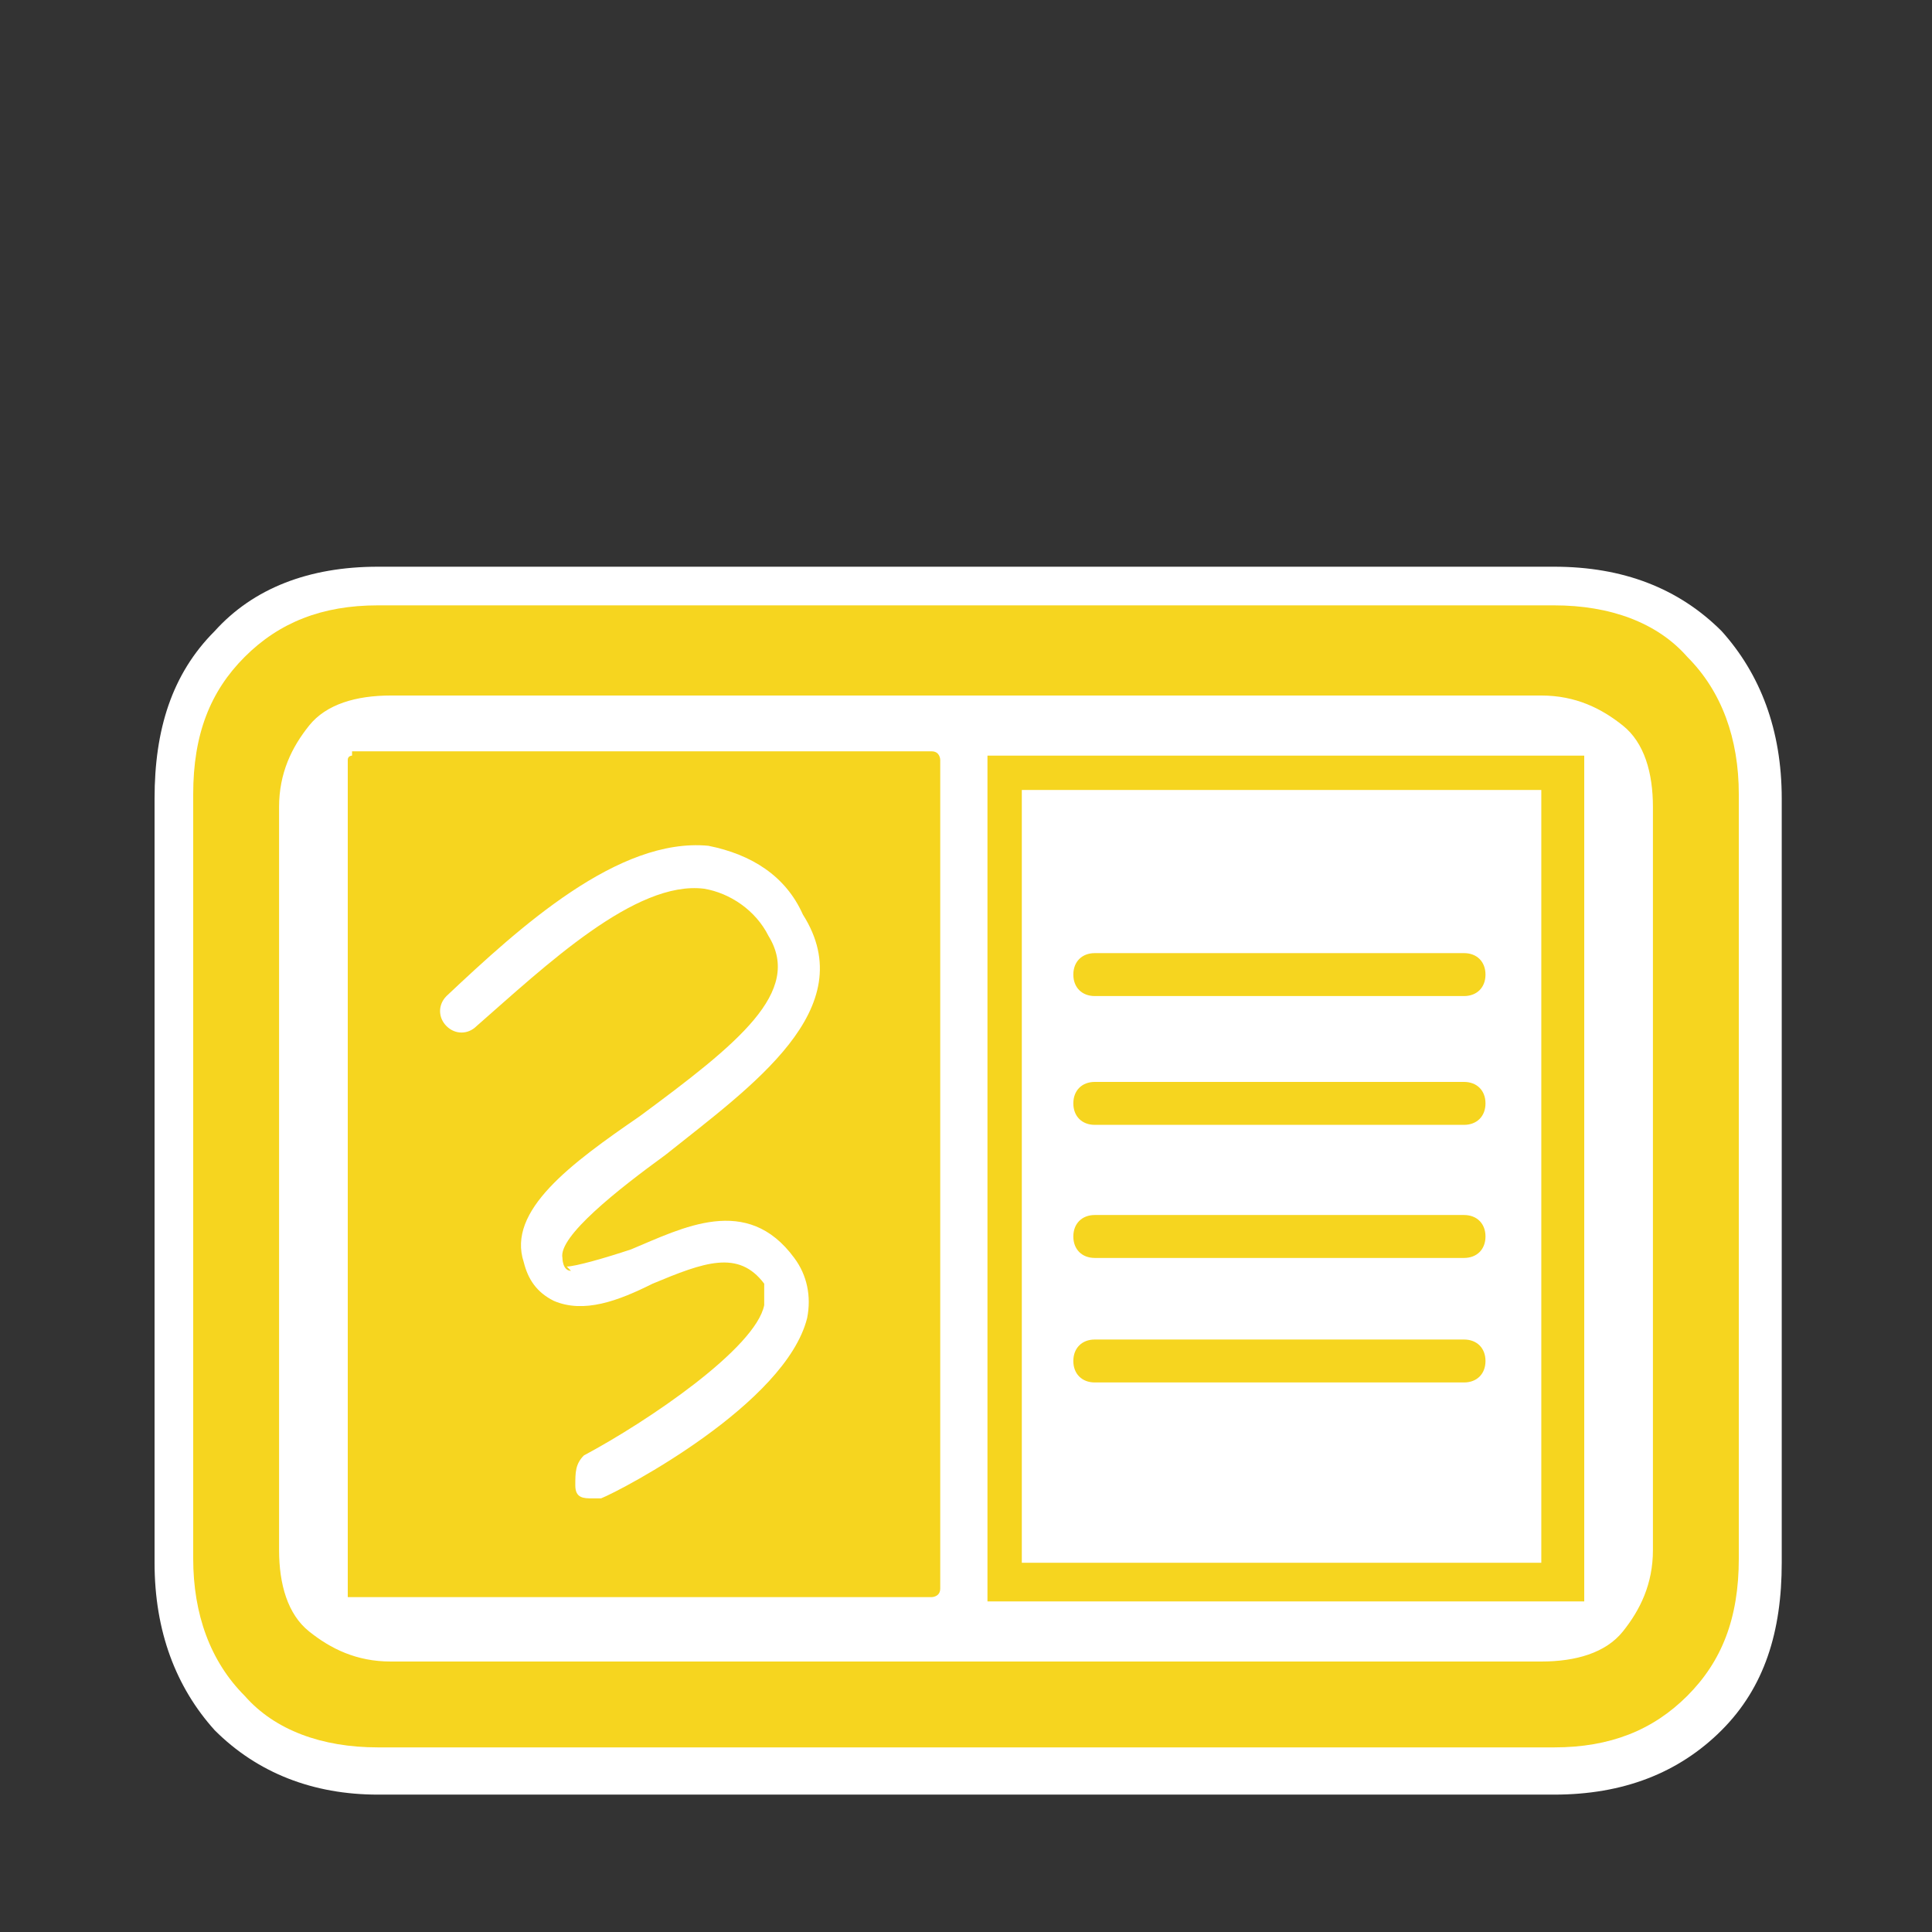 <?xml version="1.0" encoding="UTF-8"?>
<svg id="Layer_1" data-name="Layer 1" xmlns="http://www.w3.org/2000/svg" viewBox="0 0 45 45">
  <rect x="0" y="0" width="45" height="45" fill="#333333" stroke="none"/>
  <g id="Layer_11" data-name="Layer 11">
    <g id="Layer_1-2" data-name="Layer 1-2">
      <path d="M40.1,40.3c1-1,1.4-2.3,1.4-3.9v-17.8c0-1.6-.5-2.9-1.4-3.9-1-1-2.3-1.5-3.9-1.5H8.8c-1.6,0-2.9.5-3.8,1.5-1,1-1.4,2.3-1.4,3.9v17.8c0,1.6.5,2.9,1.4,3.9,1,1,2.3,1.5,3.8,1.5h27.4c1.6,0,2.9-.5,3.9-1.5Z" style="fill: #fff;"/>
      <g>
        <path d="M8.8,14.1h27.4c1.3,0,2.4.4,3.1,1.2.8.8,1.2,1.9,1.2,3.2v17.8c0,1.4-.4,2.4-1.2,3.2s-1.8,1.2-3.1,1.2H8.8c-1.3,0-2.4-.4-3.1-1.2-.8-.8-1.2-1.9-1.2-3.2v-17.8c0-1.4.4-2.4,1.2-3.2.8-.8,1.8-1.2,3.1-1.2ZM9.1,16.2c-.8,0-1.5.2-1.9.7s-.7,1.1-.7,1.9v17.3c0,.8.2,1.5.7,1.9s1.1.7,1.9.7h26.8c.8,0,1.5-.2,1.9-.7s.7-1.1.7-1.9v-17.3c0-.8-.2-1.5-.7-1.9s-1.1-.7-1.9-.7H9.1Z" style="fill: #f6d51f;"/>
        <g>
          <g>
            <path d="M8.2,17.6s-.1,0-.1.1v19.5h13.6s.2,0,.2-.2v-19.3s0-.2-.2-.2h-13.5v.1ZM13.2,29.5c.2,0,.9-.2,1.5-.4,1.2-.5,2.7-1.3,3.8.2.3.4.4.9.3,1.4-.5,2-4.3,4-4.8,4.2h-.2c-.2,0-.4,0-.4-.3s0-.5.2-.7h0c1.5-.8,4-2.5,4.2-3.5v-.5c-.6-.8-1.4-.5-2.6,0-.8.4-1.6.7-2.3.4-.4-.2-.6-.5-.7-.9-.4-1.2,1.1-2.3,2.7-3.4,2.3-1.7,3.8-2.9,3-4.2-.3-.6-.9-1-1.5-1.1-1.6-.2-3.7,1.8-5.3,3.2-.2.2-.5.2-.7,0s-.2-.5,0-.7h0c1.7-1.6,4-3.7,6.1-3.5,1,.2,1.8.7,2.2,1.6,1.4,2.2-1.2,4-3.2,5.6-1.1.8-2.5,1.9-2.4,2.4,0,0,0,.3.2.3h0l-.1-.1Z" style="fill: #f6d51f;"/>
            <path d="M37,17.6h-14v19.7h13.9v-19.7h.1ZM35.9,18.4v18h-12.1v-18h12.1Z" style="fill: #f6d51f;"/>
          </g>
          <path d="M25.5,23.2h8.6c.3,0,.5-.2.5-.5s-.2-.5-.5-.5h-8.6c-.3,0-.5.2-.5.5s.2.5.5.5Z" style="fill: #f6d51f;"/>
          <path d="M25.5,26.2h8.6c.3,0,.5-.2.5-.5s-.2-.5-.5-.5h-8.6c-.3,0-.5.2-.5.5s.2.5.5.5Z" style="fill: #f6d51f;"/>
          <path d="M25.5,29.3h8.6c.3,0,.5-.2.5-.5s-.2-.5-.5-.5h-8.6c-.3,0-.5.2-.5.5s.2.5.5.5Z" style="fill: #f6d51f;"/>
          <path d="M25.5,32.2h8.6c.3,0,.5-.2.5-.5s-.2-.5-.5-.5h-8.6c-.3,0-.5.2-.5.5s.2.5.5.5Z" style="fill: #f6d51f;"/>
        </g>
      </g>
    </g>
  </g>
</svg>